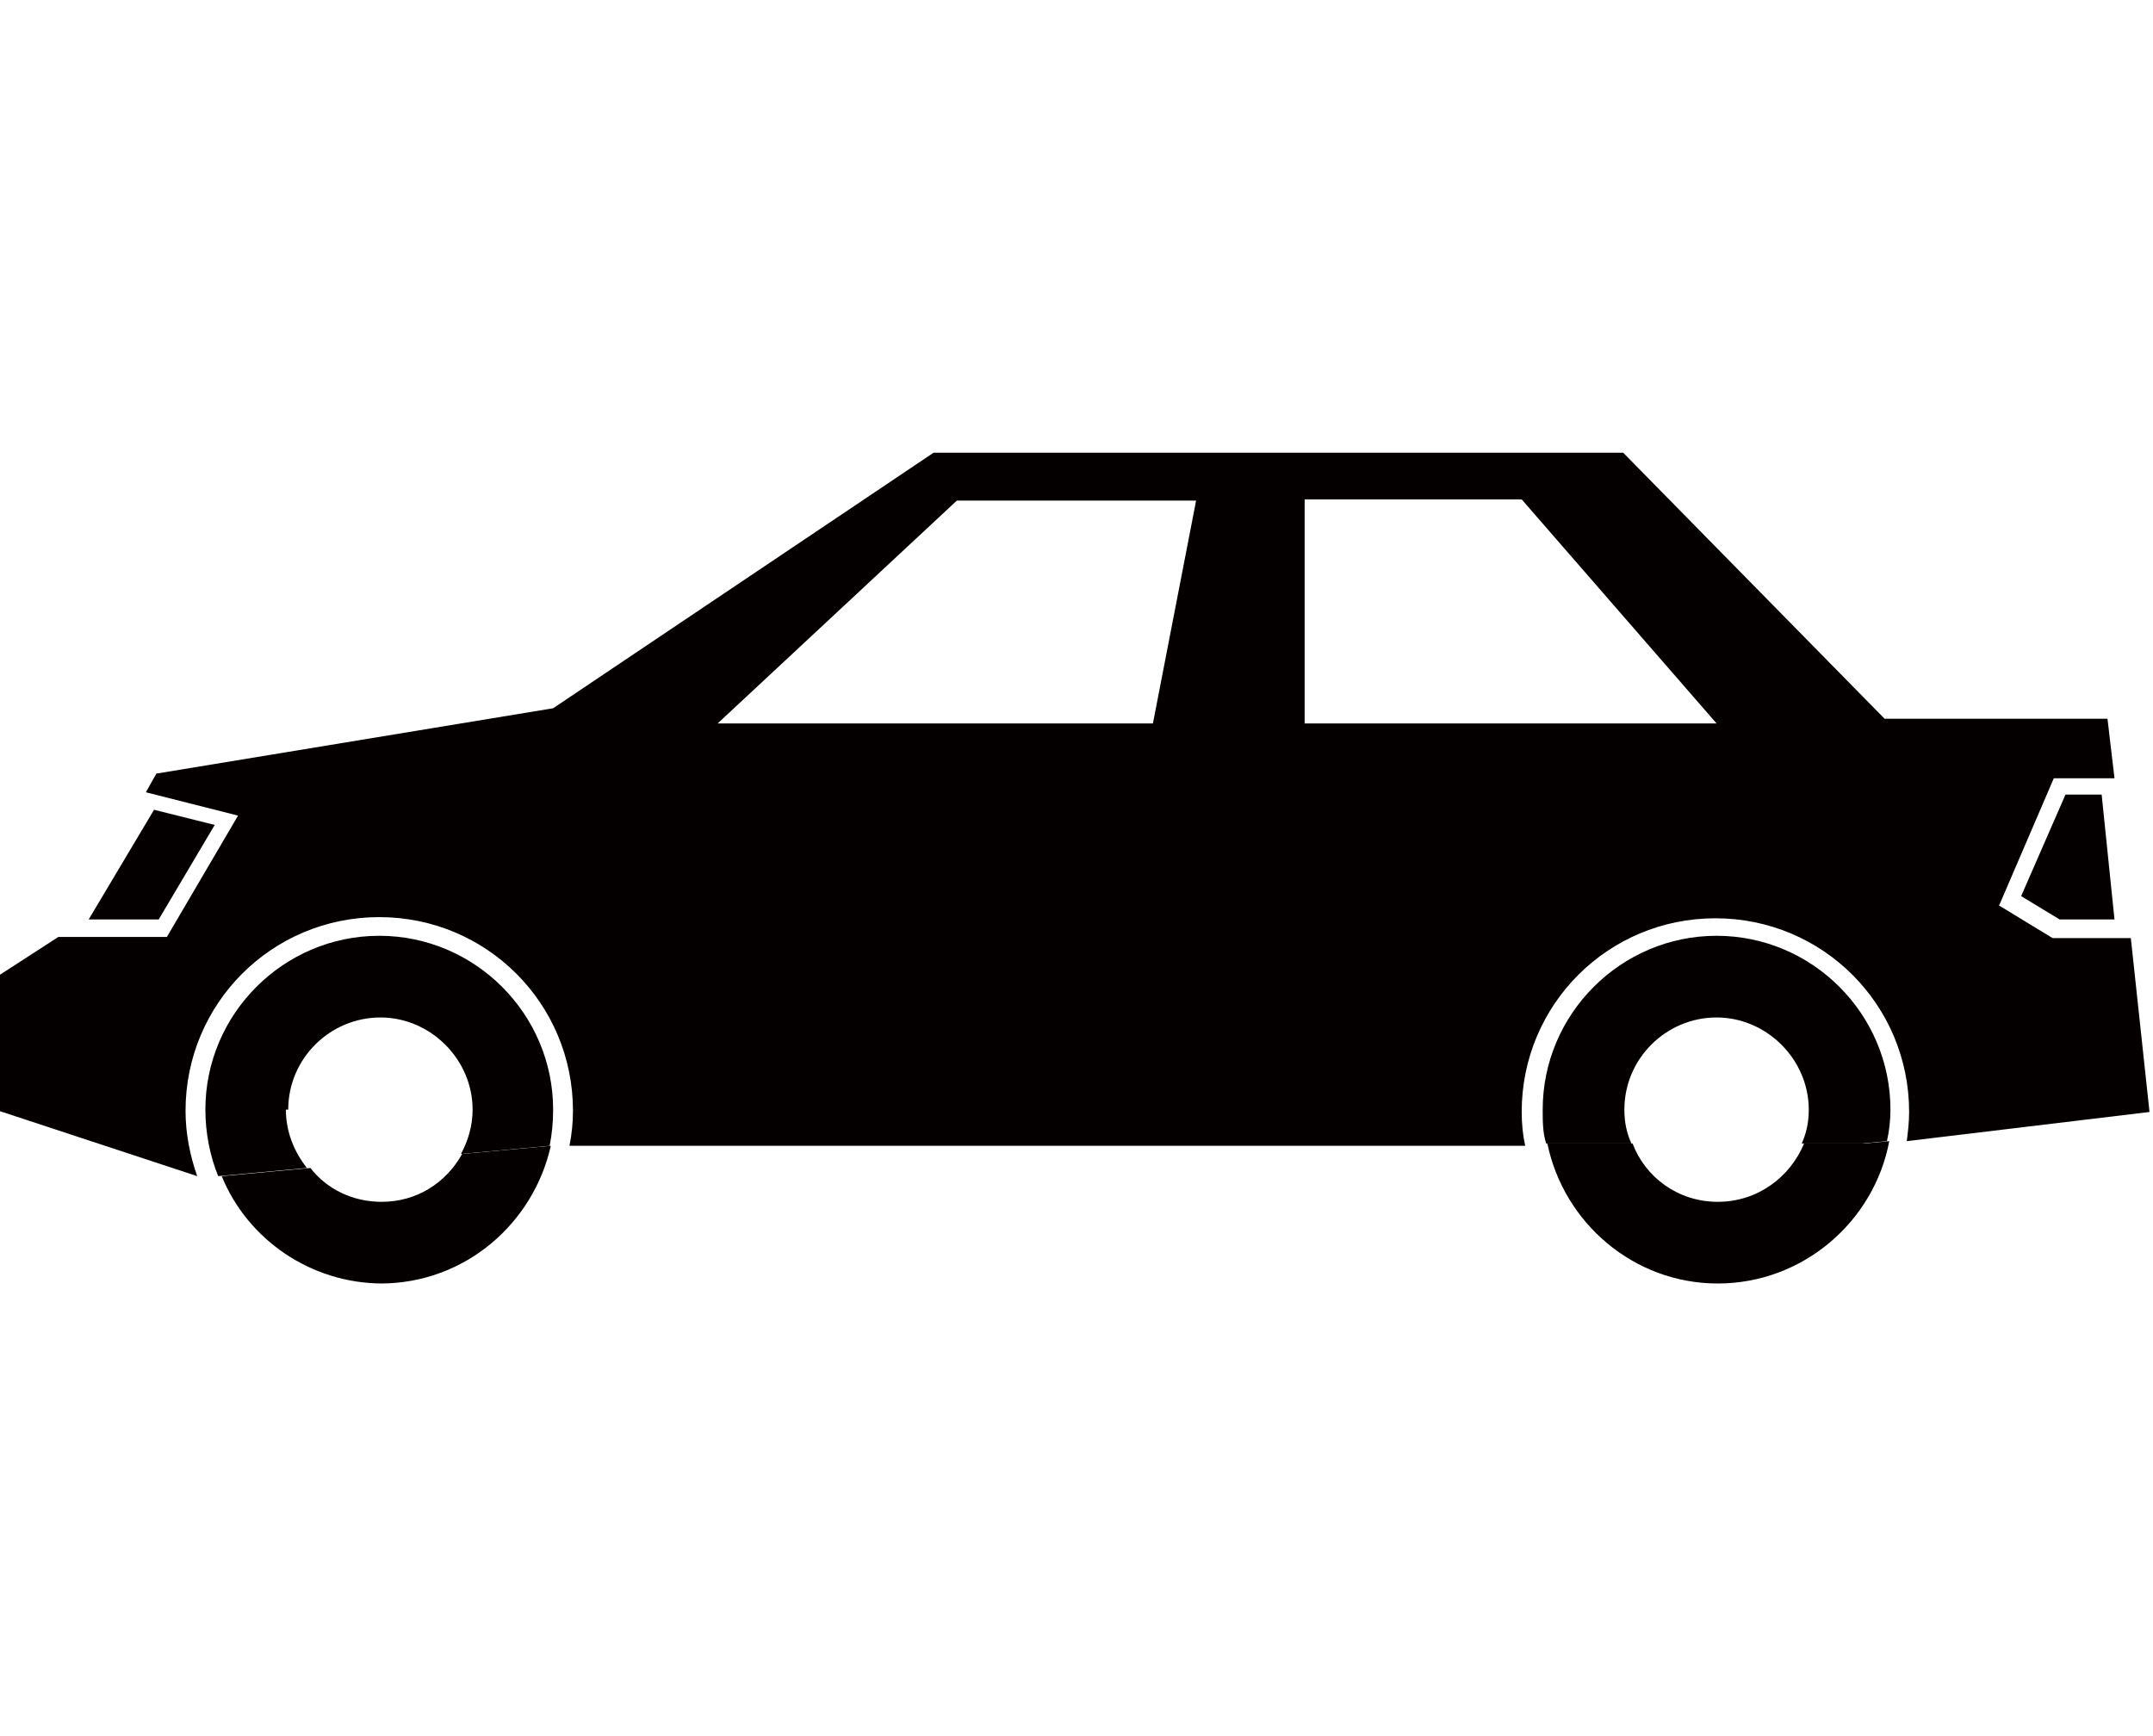 <?xml version="1.0" encoding="UTF-8"?><svg id="_レイヤー_2" xmlns="http://www.w3.org/2000/svg" viewBox="0 0 18.45 14.88"><defs><style>.cls-1{fill:none;}.cls-1,.cls-2{stroke-width:0px;}.cls-2{fill:#040000;}</style></defs><g id="_レイヤー_1-2"><rect class="cls-1" width="18.45" height="14.88"/><path class="cls-2" d="M17.14,7.74l.46-1.07h.52l-.06-.51h-1.91l-2.24-2.28h-5.91l-3.26,2.19-3.4.56-.09.16.79.2-.61,1.04h-.93l-.51.33v1.16l1.7.56c-.06-.17-.1-.36-.1-.56,0-.92.74-1.66,1.66-1.66s1.66.74,1.66,1.66c0,.1-.01.2-.03.3h.04s8.15,0,8.15,0c-.02-.09-.03-.19-.03-.29,0-.92.74-1.66,1.66-1.66s1.66.74,1.66,1.66c0,.09-.01.17-.02.25l2.08-.25-.16-1.49h-.67l-.46-.28ZM9.88,6.2h-3.73l2.05-1.91h2.05l-.37,1.91ZM11.18,6.2v-1.92h1.86l1.67,1.92h-3.54Z"/><path class="cls-2" d="M3.26,11c.72,0,1.31-.51,1.46-1.18l-.76.07c-.14.25-.39.41-.69.41-.25,0-.47-.11-.61-.29l-.76.07c.22.54.76.92,1.38.92Z"/><path class="cls-2" d="M2.47,9.51c0-.44.36-.79.79-.79s.79.36.79.79c0,.14-.04.27-.1.38l.76-.07c.02-.1.03-.2.03-.31,0-.82-.67-1.49-1.49-1.49s-1.49.67-1.49,1.49c0,.2.04.4.11.57l.76-.07c-.11-.14-.18-.31-.18-.5Z"/><path class="cls-2" d="M14.72,11c.73,0,1.34-.53,1.47-1.22l-.21.02h-.52c-.12.29-.4.5-.74.5s-.62-.21-.73-.5h-.73c.14.68.74,1.2,1.46,1.2Z"/><path class="cls-2" d="M13.98,9.8c-.04-.09-.06-.18-.06-.29,0-.44.36-.79.79-.79s.79.36.79.79c0,.11-.02.2-.06.29h.52l.21-.02c.02-.09.03-.18.03-.27,0-.82-.67-1.49-1.49-1.49s-1.49.67-1.49,1.49c0,.1,0,.2.03.29h.73Z"/><polygon class="cls-2" points="18.01 6.81 17.7 6.81 17.32 7.68 17.65 7.88 18.12 7.88 18.01 6.81"/><polygon class="cls-2" points="1.36 7.88 1.84 7.07 1.32 6.94 .76 7.88 1.36 7.88"/></g></svg>